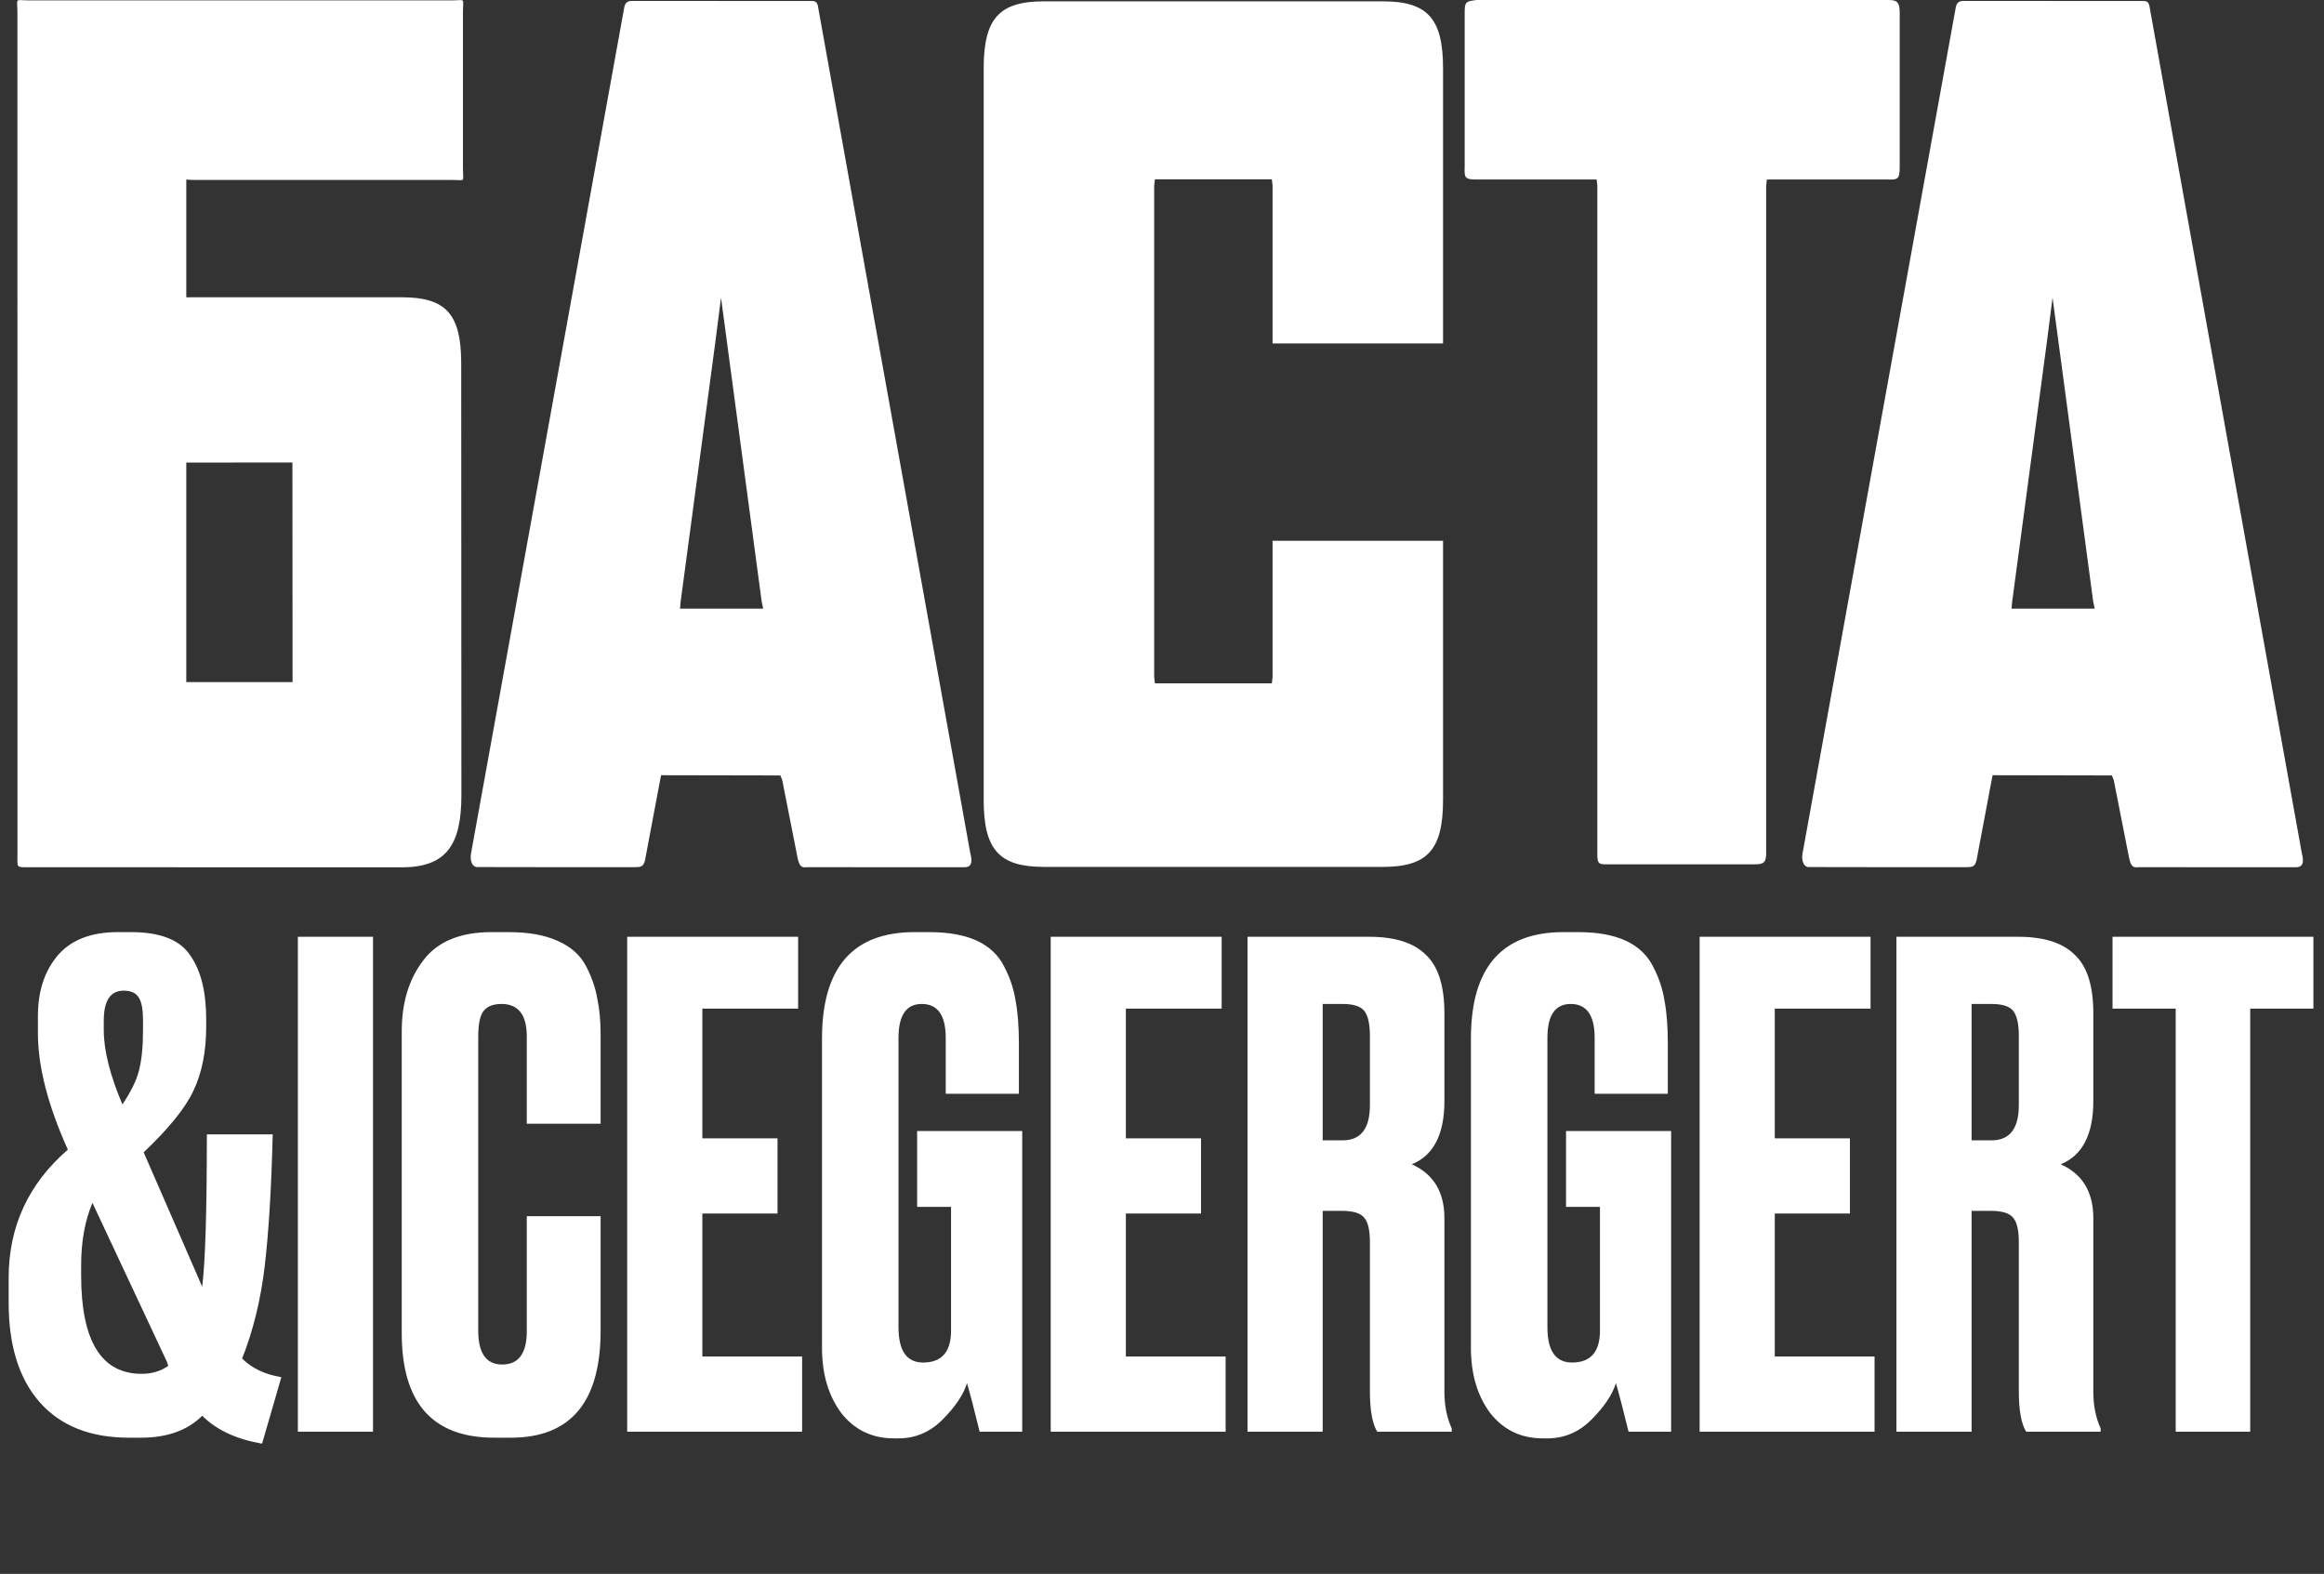 <?xml version="1.0" encoding="UTF-8"?> <svg xmlns="http://www.w3.org/2000/svg" width="858" height="581" viewBox="0 0 858 581" fill="none"><rect x="0" y="0" width="858" height="581" fill="#333333" stroke="none"/><path d="M385.395 320.008C368.809 320.008 363.169 313.595 363.169 295.228V25.269C363.169 6.908 368.809 0.495 385.395 0.495H510.535C527.122 0.495 532.762 6.908 532.762 25.269V126.785H469.818V68.516L469.558 66.185H426.379L426.119 68.516V249.928L426.379 252.259H469.558L469.818 249.928V199.624H532.762V295.234C532.762 313.595 527.122 320.015 510.535 320.015H385.395V320.008Z" fill="white"></path><path d="M594.124 319.05C590.222 319.136 589.616 319.21 589.721 314.368V68.597L589.461 66.265H545.145C540.587 66.29 540.636 65.406 540.747 61.59V4.682C540.717 0.495 541.354 0.495 545.145 0H696.951C699.932 0 701.392 0.346 701.354 4.682V61.59C701.354 66.166 700.668 66.376 696.951 66.265H652.307L652.047 68.597V314.374C652.133 318.499 651.181 319.074 647.644 319.056H594.124V319.05Z" fill="white"></path><path d="M10.85 320.126C5.853 320.126 6.428 320.472 6.447 315.444L6.428 4.824C6.428 -1.157 5.204 0.148 10.832 0.148H166.51C172.138 0.148 170.913 -1.157 170.913 4.83V61.732C170.913 67.712 172.138 66.413 166.51 66.413H70.968L68.773 66.296V109.766L70.968 109.735H148.347C164.741 109.735 170.276 116.03 170.276 134.187L170.344 293.638C170.344 311.795 164.809 320.163 148.415 320.163H144.543L10.85 320.138V320.126ZM68.773 170.755V251.795H108.012L107.957 170.724L68.773 170.755Z" fill="white"></path><path d="M356.103 320.143C355.788 320.143 298.07 320.119 298.07 320.119C296.351 320.23 295.2 320.496 294.415 316.47L288.799 287.991L288.107 286.253L244.074 286.167L243.703 288.016L238.125 317.614C237.47 320.013 236.616 320.075 234.439 320.112C234.006 320.119 176.294 320.131 175.935 320.069C173.796 319.71 173.573 316.736 173.888 315.103C174 314.54 230.463 2.77 230.463 2.77C230.731 1.145 231.642 0.333 233.196 0.333V0.345C233.747 0.352 297.835 0.364 297.835 0.364C300.779 0.364 301.749 0.018 302.127 3.128L358.206 314.862C359.313 318.869 358.181 320.156 356.103 320.131V320.143ZM264.075 126.431L251.298 222.029L251.044 224.688H281.768L281.199 222.029L266.196 109.888L264.075 126.431Z" fill="white"></path><path d="M847.688 320.143C847.373 320.143 789.654 320.119 789.654 320.119C787.935 320.23 786.785 320.496 785.999 316.47L780.384 287.991L779.691 286.253L735.659 286.167L735.288 288.016L729.71 317.614C729.054 320.013 728.201 320.075 726.024 320.112C725.591 320.119 667.879 320.131 667.52 320.069C665.38 319.71 665.157 316.736 665.473 315.103C665.584 314.54 722.047 2.77 722.047 2.77C722.315 1.145 723.226 0.333 724.781 0.333V0.345C725.331 0.352 789.419 0.364 789.419 0.364C792.363 0.364 793.334 0.018 793.711 3.128L849.791 314.862C850.898 318.869 849.766 320.156 847.688 320.131V320.143ZM755.665 126.431L742.888 222.029L742.635 224.688H773.359L772.783 222.029L757.786 109.888L755.665 126.431Z" fill="white"></path><path d="M3.192 480.871V471.785C3.192 452.794 10.478 436.996 25.048 424.39C17.681 408.019 13.997 393.694 13.997 381.416V375.031C13.997 366.027 16.371 358.66 21.119 352.93C26.03 347.036 33.479 344.089 43.466 344.089H48.377C59.182 344.089 66.467 346.954 70.233 352.684C74.162 358.25 76.126 366.109 76.126 376.259V378.96C76.126 388.128 74.571 395.986 71.46 402.535C68.514 408.919 62.374 416.532 53.043 425.372L74.653 474.977C75.799 465.809 76.372 447.064 76.372 418.742H100.683C100.192 438.551 99.21 454.759 97.736 467.365C96.263 479.807 93.48 491.185 89.387 501.499C92.989 505.1 97.818 507.392 103.876 508.375L96.754 532.931C87.259 531.294 79.892 527.856 74.653 522.618C69.25 528.02 61.72 530.721 52.06 530.721H47.64C33.397 530.721 22.429 526.383 14.734 517.706C7.04 509.029 3.192 496.751 3.192 480.871ZM52.306 507.147C56.072 507.147 59.346 506.164 62.129 504.2L61.638 502.727L34.134 444.036C31.351 450.584 29.959 458.279 29.959 467.119V470.803C29.959 495.032 37.408 507.147 52.306 507.147ZM38.309 376.75V380.188C38.309 387.719 40.601 396.886 45.185 407.691C48.295 403.108 50.342 398.933 51.324 395.167C52.306 391.238 52.797 386.327 52.797 380.433V376.504C52.797 372.739 52.306 370.038 51.324 368.401C50.342 366.6 48.459 365.699 45.676 365.699C40.764 365.699 38.309 369.383 38.309 376.75ZM137.716 345.808V528.511H109.967V345.808H137.716ZM194.486 491.43V448.947H221.745V491.185C221.745 517.542 210.694 530.721 188.593 530.721H182.454C159.698 530.721 148.32 517.87 148.32 492.167V380.679C148.32 370.201 150.939 361.525 156.178 354.649C161.417 347.609 169.848 344.089 181.471 344.089H187.856C195.059 344.089 201.035 345.153 205.783 347.282C210.694 349.41 214.214 352.52 216.342 356.613C218.47 360.706 219.862 364.717 220.517 368.646C221.335 372.411 221.745 376.914 221.745 382.152V414.813H194.486V382.643C194.486 374.622 191.376 370.611 185.155 370.611C181.881 370.611 179.589 371.593 178.279 373.557C177.133 375.358 176.56 378.387 176.56 382.643V491.185C176.56 499.534 179.507 503.709 185.4 503.709C191.458 503.709 194.486 499.616 194.486 491.43ZM231.552 345.808H294.663V372.33H259.301V420.215H287.051V447.965H259.301V500.762H296.137V528.511H231.552V345.808ZM331.719 530.967H330C321.978 530.967 315.511 527.856 310.6 521.635C305.852 515.251 303.479 507.229 303.479 497.57V383.38C303.479 357.186 314.857 344.089 337.613 344.089H343.015C350.219 344.089 356.112 345.153 360.696 347.282C365.28 349.41 368.636 352.602 370.764 356.859C372.893 360.952 374.284 365.126 374.939 369.383C375.758 373.639 376.167 378.878 376.167 385.099V403.762H349.154V383.135C349.154 374.785 346.208 370.611 340.314 370.611C334.584 370.611 331.719 374.785 331.719 383.135V489.957C331.719 498.634 334.748 502.972 340.805 502.972C347.681 502.972 351.119 499.043 351.119 491.185V445.509H338.595V417.514H377.395V528.511H361.678C359.714 520.489 358.159 514.514 357.013 510.585C355.703 514.841 352.674 519.343 347.927 524.091C343.343 528.675 337.94 530.967 331.719 530.967ZM387.91 345.808H451.021V372.33H415.659V420.215H443.409V447.965H415.659V500.762H452.495V528.511H387.91V345.808ZM488.323 370.611V420.952H495.69C502.402 420.952 505.758 416.614 505.758 407.937V382.398C505.758 378.141 505.103 375.113 503.794 373.312C502.484 371.511 499.783 370.611 495.69 370.611H488.323ZM488.323 446.982V528.511H460.573V345.808H505.513C515.008 345.808 521.966 348.018 526.386 352.439C530.97 356.695 533.262 363.898 533.262 374.049V406.464C533.262 418.742 529.251 426.518 521.229 429.793C529.251 433.394 533.262 440.025 533.262 449.684V513.777C533.262 518.852 534.162 523.354 535.963 527.283V528.511H508.459C506.659 525.564 505.758 520.571 505.758 513.532V458.524C505.758 454.268 505.103 451.321 503.794 449.684C502.484 447.883 499.701 446.982 495.444 446.982H488.323ZM571.292 530.967H569.573C561.551 530.967 555.085 527.856 550.173 521.635C545.426 515.251 543.052 507.229 543.052 497.57V383.38C543.052 357.186 554.43 344.089 577.186 344.089H582.588C589.792 344.089 595.685 345.153 600.269 347.282C604.853 349.41 608.209 352.602 610.338 356.859C612.466 360.952 613.857 365.126 614.512 369.383C615.331 373.639 615.74 378.878 615.74 385.099V403.762H588.728V383.135C588.728 374.785 585.781 370.611 579.887 370.611C574.157 370.611 571.292 374.785 571.292 383.135V489.957C571.292 498.634 574.321 502.972 580.378 502.972C587.254 502.972 590.692 499.043 590.692 491.185V445.509H578.168V417.514H616.968V528.511H601.252C599.287 520.489 597.732 514.514 596.586 510.585C595.276 514.841 592.247 519.343 587.5 524.091C582.916 528.675 577.513 530.967 571.292 530.967ZM627.483 345.808H690.594V372.33H655.233V420.215H682.982V447.965H655.233V500.762H692.068V528.511H627.483V345.808ZM727.896 370.611V420.952H735.263C741.975 420.952 745.331 416.614 745.331 407.937V382.398C745.331 378.141 744.677 375.113 743.367 373.312C742.057 371.511 739.356 370.611 735.263 370.611H727.896ZM727.896 446.982V528.511H700.147V345.808H745.086C754.581 345.808 761.539 348.018 765.959 352.439C770.543 356.695 772.835 363.898 772.835 374.049V406.464C772.835 418.742 768.824 426.518 760.802 429.793C768.824 433.394 772.835 440.025 772.835 449.684V513.777C772.835 518.852 773.736 523.354 775.536 527.283V528.511H748.033C746.232 525.564 745.331 520.571 745.331 513.532V458.524C745.331 454.268 744.677 451.321 743.367 449.684C742.057 447.883 739.274 446.982 735.018 446.982H727.896ZM779.924 345.808H854.086V372.33H830.757V528.511H803.253V372.33H779.924V345.808Z" fill="white"></path></svg> 